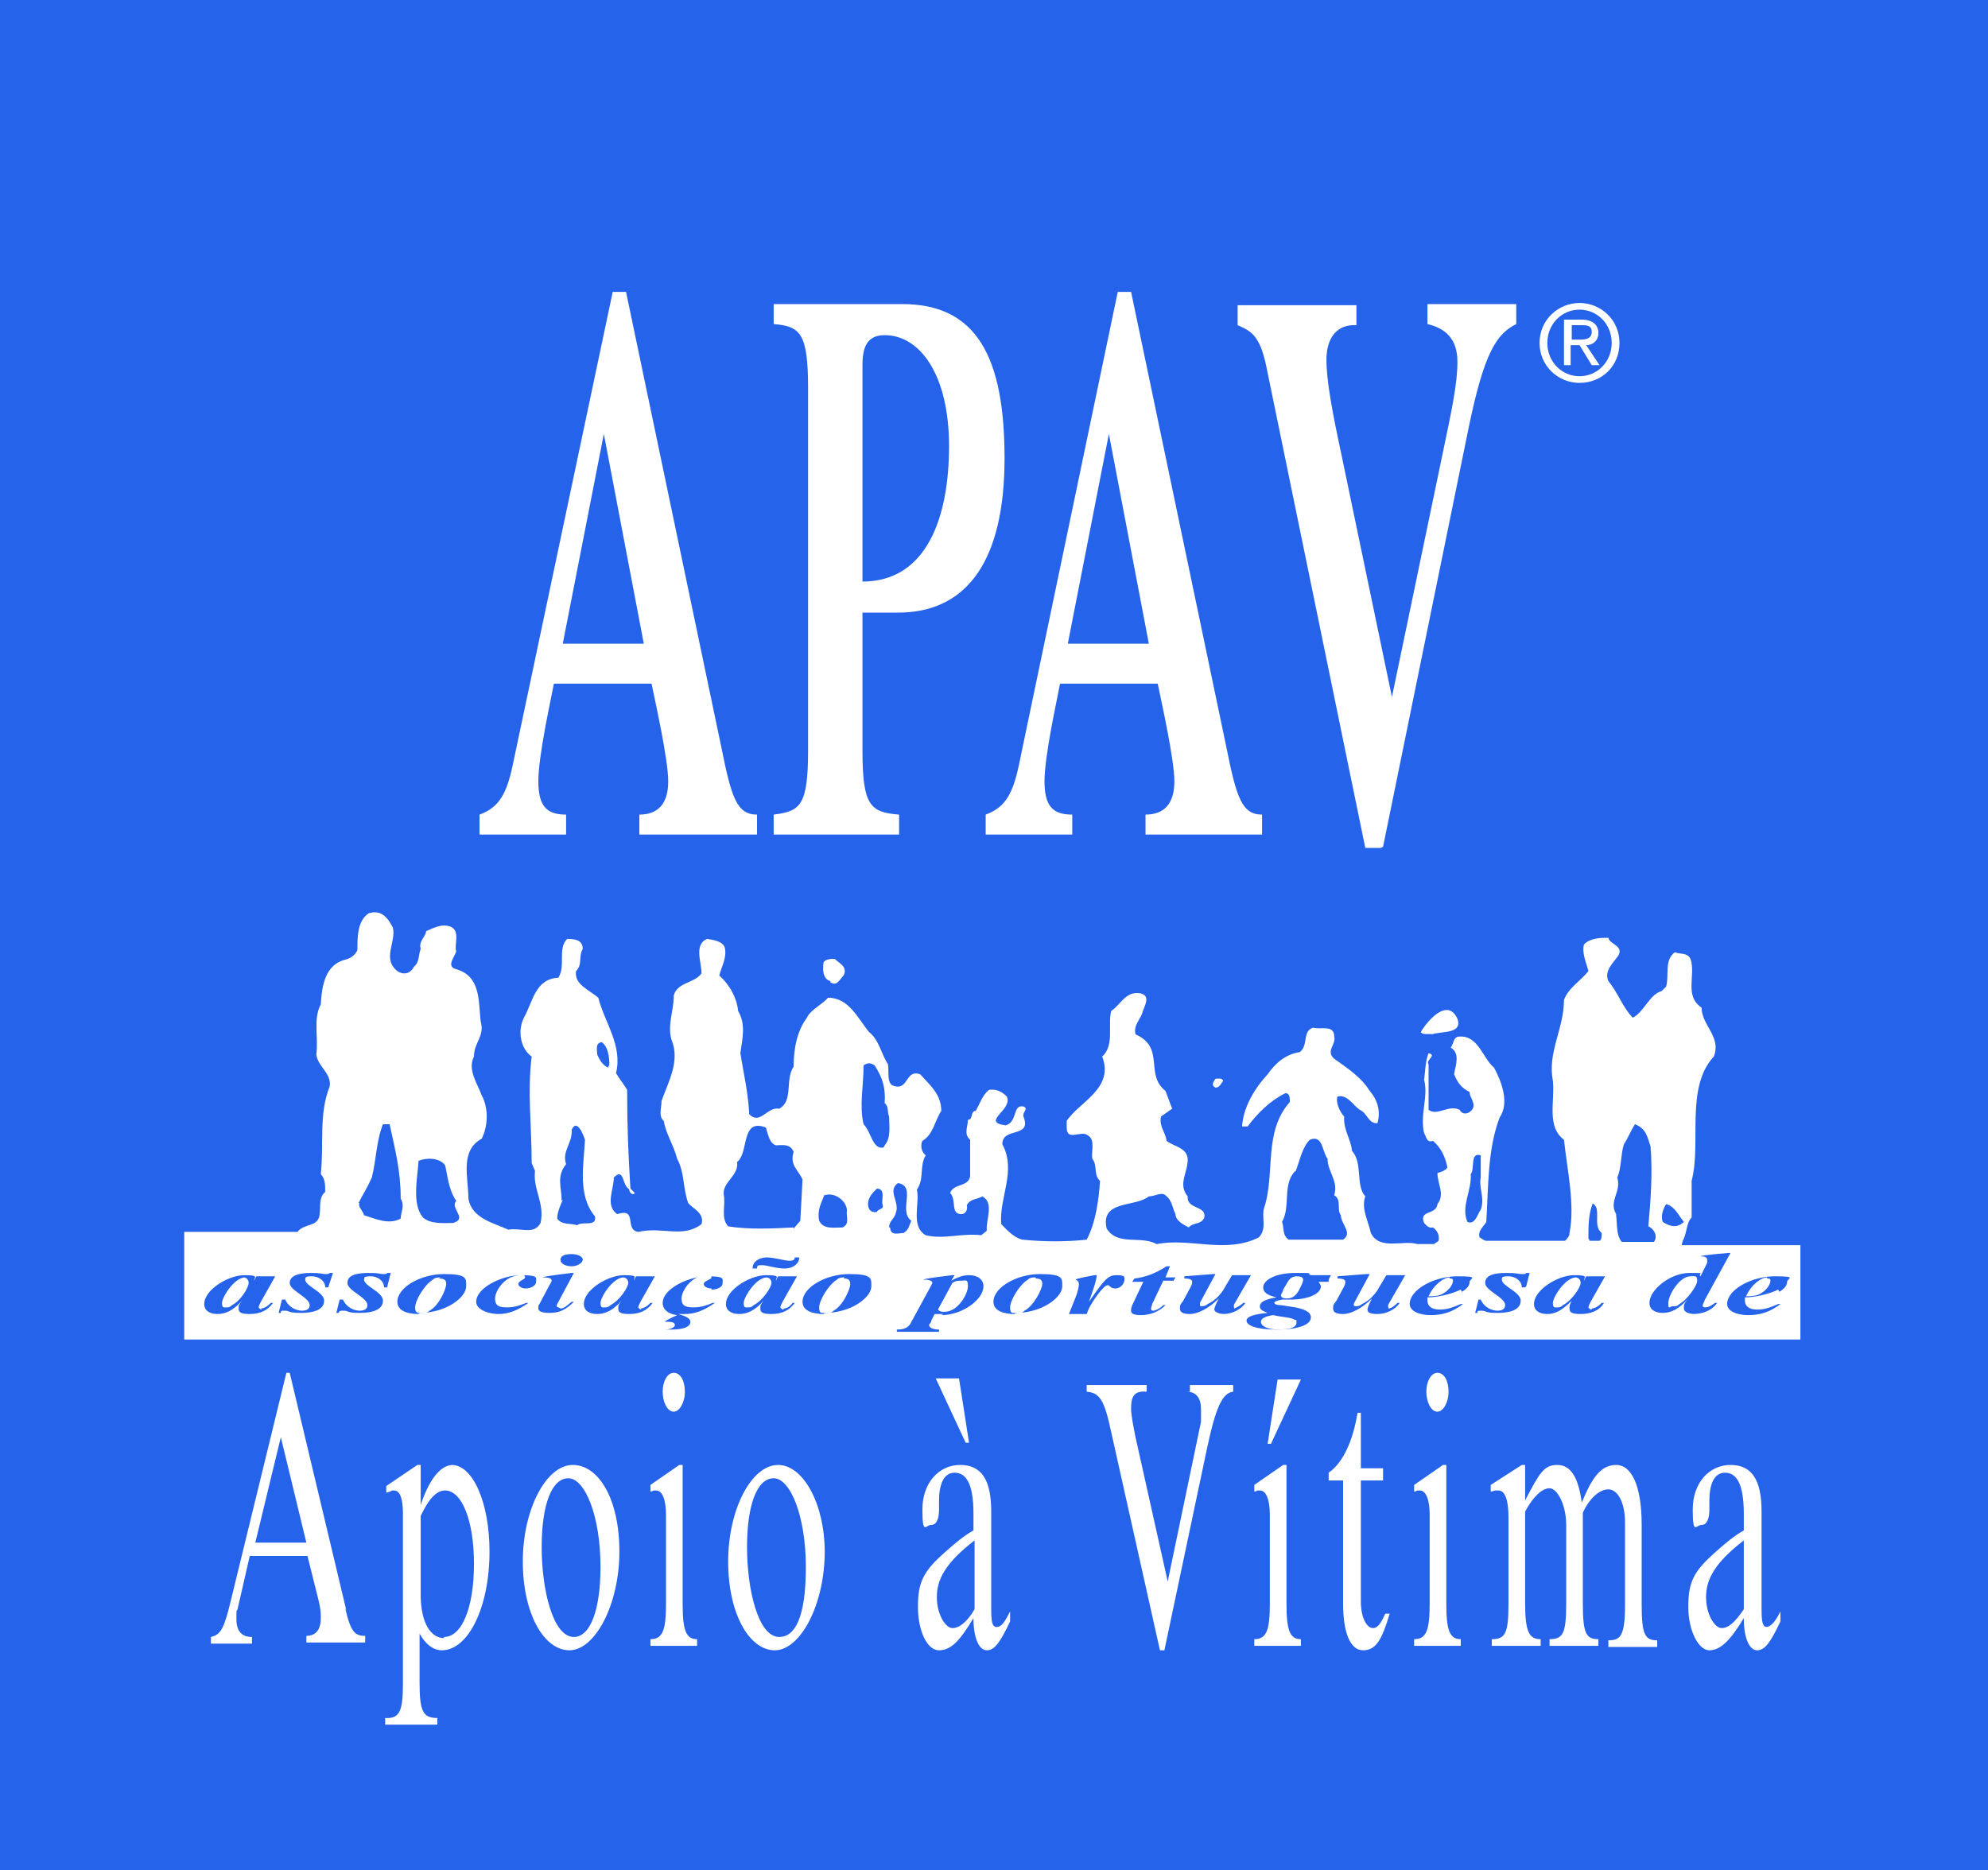 <svg xmlns="http://www.w3.org/2000/svg" xmlns:xlink="http://www.w3.org/1999/xlink" id="Camada_1" viewBox="0 0 179.1 168.5"><defs><style>      .st0 {        isolation: isolate;        opacity: .3;      }      .st1 {        fill-rule: evenodd;      }      .st1, .st2 {        fill: #fff;      }      .st3 {        fill: #2563eb;      }    </style></defs><g><image class="st0" width="210" height="199" transform="translate(-8.7 -8)"></image><rect class="st3" y="0" width="179.1" height="168.5"></rect></g><g><path class="st2" d="M57.2,107.5l-.5-.5c-.1.3.2.8.5.5Z"></path><path class="st2" d="M109.5,98c.4,0,.5-.4.7-.6-.1-.3-.4-.2-.7-.2-.2.3-.4.6,0,.8Z"></path><path class="st2" d="M129,93.2c.8-.3,2.8,0,2.3-1.4-.9-2-2.8.3-3.3,1.2.2.3.7.1,1.1.2Z"></path><path class="st2" d="M74.8,88.5c.6.4.8-.2,1.2-.6.4-.8-.4-1.1-.8-1.5-.3,0-.8,0-1,.3-.1.6-.1,1.5.6,1.7Z"></path><path class="st1" d="M157.1,145c-.8,1.2-1.4,1.7-2,1.7s-1.4-1.2-1.4-2.8.8-3.1,3.4-5.1v6.2ZM159.2,146.6c-.4,0-.5-.4-.5-1.6v-8.8c0-2.9-.9-4.2-2.8-4.2s-3.4,1.6-3.4,4,.3,1.4.8,1.4.7-.6.7-1.4,0-.6,0-.8c0-1.4.4-2.5,1.4-2.5s1.7.9,1.7,3.7v1.5c-.9.5-1.7,1.2-2.5,1.9-.9.8-1.6,1.5-2,2.3-.4.8-.5,1.6-.5,2.7,0,2.1.9,3.9,1.9,3.9s1.9-.9,3.1-2.9c0,1.8.5,2.9,1.2,2.9s1.2-.7,2.1-2.6v-.9c-.5,1-.9,1.4-1.3,1.4ZM51.7,147.5c-1.9,0-2.9-4.3-2.9-8.1s.9-6.2,2.4-6.2,2.9,3.4,2.9,8c0,3.8-.9,6.3-2.4,6.3ZM51.6,132c-2.4,0-4.5,4-4.5,8.7s1.9,8,4.2,8,4.5-4.1,4.5-8.9-1.9-7.8-4.2-7.8ZM61.5,144.4v-12.4h-.3l-2.6,1.8v.6c.2,0,.2-.1.3-.1,0,0,.1,0,.2,0,.6,0,.9.9.9,2.2v8c0,2.4-.3,3.2-1.4,3.2h0v.6h4.2v-.6c-1,0-1.3-.8-1.3-3.2ZM130.3,144.4v-12.4h-.3l-2.6,1.8v.6c.2,0,.2-.1.3-.1,0,0,.1,0,.2,0,.6,0,.9.9.9,2.2v8c0,2.4-.3,3.2-1.4,3.2h0v.6h4.2v-.6c-1,0-1.3-.8-1.3-3.2ZM147.9,144.4v-7c0-3.5-.9-5.4-2.3-5.4s-2.2,1.2-3.1,3.4c-.3-2.3-1-3.4-2.2-3.4s-1.6.7-2.9,3.2v-3.2h-.3l-2.8,1.8v.6c.2,0,.3-.1.4-.1.1,0,.2,0,.3,0,.6,0,.9.9.9,2.4v7.8c0,2.7-.3,3.2-1.5,3.2v.6h4.4v-.6c-1,0-1.4-.6-1.4-3.2v-8.3c.7-1.3,1.5-2.1,2.2-2.1s1.5,1.5,1.5,3.3v7.1c0,2.7-.3,3.2-1.5,3.2v.6h4.4v-.6c-1.1,0-1.4-.5-1.4-3.2v-6.1c0-.4,0-1.9,0-2.1.6-1.3,1.5-2.1,2.3-2.1s1.5,1.1,1.5,3v7.4c0,2.8-.4,3.2-1.5,3.2v.6h4.4v-.6c-1.1,0-1.4-.5-1.4-3.2ZM87.8,145c-.7,1.2-1.4,1.7-2,1.7s-1.4-1.2-1.4-2.8.8-3.1,3.4-5.1c0,0,0,6.2,0,6.2ZM89.8,146.6c-.4,0-.5-.4-.5-1.6v-8.8c0-2.9-.9-4.2-2.8-4.2s-3.4,1.6-3.4,4,.3,1.4.8,1.4.7-.6.7-1.4,0-.6,0-.8c0-1.4.4-2.5,1.4-2.5s1.7.9,1.7,3.7v1.5c-.9.5-1.7,1.2-2.5,1.9-.9.8-1.6,1.5-2,2.3-.4.8-.5,1.6-.5,2.7,0,2.1.8,3.9,1.9,3.9s1.9-.9,3.1-2.9c0,1.8.5,2.9,1.2,2.9s1.2-.7,2.1-2.6v-.9c-.5,1-.8,1.4-1.2,1.4ZM70.2,147.5c-1.9,0-2.9-4.3-2.9-8.1s.9-6.2,2.4-6.2,2.9,3.4,2.9,8-1,6.3-2.4,6.3ZM70.1,132c-2.4,0-4.5,4-4.5,8.7s1.9,8,4.2,8,4.5-4.1,4.5-8.9c0-4.2-1.9-7.8-4.2-7.8ZM123.7,146.7c-.6,0-1.1-1-1.1-2.4v-10.9h2v-1.1h-2v-5h-.3c-.4,2.5-1.3,4.5-2.6,5.4v.7h1.3v11.1c0,2.5.6,4.2,1.8,4.2s1.7-1,2.4-3.3h-.4c-.4.9-.7,1.3-1.1,1.3ZM106.9,125.4c.9,0,1.3.6,1.3,1.6s0,.7,0,1.1l-3,14.4-2.9-13c-.2-1-.4-2-.4-2.6,0-1.1.3-1.6,1.4-1.5v-.6h-5.4v.6c1.2.1,1.6.8,2.2,3.6l4.4,19.7h.4l3.8-18c.8-3.8,1.4-5.2,2.4-5.3v-.6h-3.9v.6h0ZM40,147.6c-1.2,0-2.1-1.4-2.1-3.9v-7.1c.7-1.5,1.4-2.3,2.2-2.3,1.5,0,2.6,2.7,2.6,6.6,0,4-1.1,6.6-2.7,6.6ZM40.8,132c-1.2,0-2.2,1.5-2.9,3.6h0v-3.6h-.3l-2.8,1.9v.6c.3-.1.4-.1.5-.2,0,0,.2,0,.2,0,.6,0,.8.9.8,2.1v15.2c0,2.4-.2,3.3-1.6,3.2v.6h4.7v-.6c-1.3,0-1.6-.6-1.6-3.2v-4.4c.5.9,1.2,1.5,2,1.5,2.4,0,4.3-3.9,4.3-8.9,0-4.4-1.5-7.8-3.4-7.8ZM87.3,130l-.9-5.8h-2.1l2.7,5.8h.3ZM129.5,127.2c.5,0,1-.8,1-1.8s-.4-1.7-1-1.7-1,.8-1,1.7.4,1.8,1,1.8ZM117.2,124.3h-2.1l-.9,5.8h.3l2.7-5.8ZM23,139l2.3-9.5,2.3,9.5h-4.6ZM31.2,145.1l-5.1-21.4h-.3l-5,20.5c-.6,2.5-.9,3.1-1.8,3.3v.6h3.7v-.6c-.9,0-1.4-.5-1.4-1.6s0-.6.1-.9l1.1-4.8h5.2l1,4c.2.8.2,1.2.2,1.6,0,1.1-.5,1.6-1.3,1.6h0v.6h5.3v-.6c-.9,0-1.3-.3-1.8-2.5ZM115.9,144.4v-12.4h-.3l-2.6,1.8v.6c.2,0,.2-.1.3-.1,0,0,.1,0,.2,0,.6,0,.9.9.9,2.2v8c0,2.4-.3,3.2-1.4,3.2h0v.6h4.2v-.6c-1,0-1.3-.8-1.3-3.2ZM60.7,127.2c.5,0,1-.8,1-1.8s-.4-1.7-1-1.7-1,.8-1,1.7.4,1.8,1,1.8Z"></path><g><path class="st2" d="M86.5,115.4c-.2,0-.4,0-.7.2l-1.3,2.4c.2.2.3.2.6.2,1.2,0,2.1-1.6,2.1-2.3s-.2-.5-.6-.5Z"></path><path class="st2" d="M69.1,115.1c-1,0-2.1,1.8-2.1,2.3s.2.4.4.4.3,0,.5-.2c.8-.4,1.6-1.6,1.6-2,0-.3-.2-.5-.5-.5Z"></path><path class="st2" d="M56.2,115.1c-1,0-2.1,1.8-2.1,2.3s.2.4.4.4.3,0,.5-.2c.8-.4,1.6-1.6,1.6-2,0-.3-.2-.5-.5-.5Z"></path><path class="st2" d="M39.7,115.1c-.2,0-.5,0-.7.2-.8.5-1.6,1.9-1.6,2.5s.3.5.6.5.5,0,.7-.2c.9-.5,1.5-2,1.5-2.4s-.2-.5-.7-.5Z"></path><path class="st2" d="M76.1,115.1c-.2,0-.5,0-.7.2-.8.5-1.6,1.9-1.6,2.5s.2.5.6.5.5,0,.7-.2c.9-.5,1.5-2,1.5-2.4,0-.4-.2-.5-.6-.5Z"></path><path class="st2" d="M61,118.3h0c.1,0,.3,0,.4,0h.2c0,0-.5,0-.5,0Z"></path><path class="st2" d="M93.3,115.1c-.2,0-.5,0-.7.2-.8.5-1.6,1.9-1.6,2.5s.2.5.6.5.5,0,.7-.2c.9-.5,1.6-2,1.6-2.4,0-.4-.2-.5-.6-.5Z"></path><path class="st2" d="M142,115.1c-1,0-2.1,1.8-2.1,2.3s.2.4.4.4.3,0,.5-.2c.8-.4,1.6-1.6,1.6-2,0-.3-.2-.5-.5-.5Z"></path><path class="st2" d="M159.2,115.1c-.5,0-1.4.6-1.9,1.7.8,0,1.1-.1,1.4-.3.5-.3.8-.8.8-1.1,0-.2-.1-.2-.3-.2Z"></path><path class="st2" d="M116.9,115c-.4,0-.7.1-1,.7l-.3.5c0,.2-.2.4-.2.5,0,.2.2.3.5.3.5,0,.8-.2,1.1-.7l.2-.4c.1-.2.2-.4.2-.6s-.2-.3-.6-.3Z"></path><path class="st2" d="M113.6,119.1c0,.4.6.7,1.6.7s1.6-.2,1.6-.6,0-.2-.2-.3c-.3-.2-1-.2-1.9-.4-.7.1-1.1.3-1.1.6Z"></path><path class="st2" d="M130.6,115.1c-.5,0-1.4.6-1.9,1.7.8,0,1.1-.1,1.4-.3.5-.3.8-.8.8-1.1,0-.2-.1-.2-.3-.2Z"></path><path class="st2" d="M152.3,115c-1,0-2,1.7-2,2.4s.1.3.4.3.4,0,.6-.2c.6-.3,1.6-1.6,1.6-2.1s-.2-.4-.6-.4Z"></path><path class="st2" d="M151.6,111.8c.4-.7.3-1.6.8-2.1v-3.3c.9-3.4-.6-8.4,2-11.2.7-1.8-1.1-2.8-1.1-4.4-1.6-1.1-.5-2.9-1-4.4-.3-.6-1-.4-1.4-.6-1,.7-.5,2.1-.8,3.1l-.4.4c-1.1.3-1.6,1.9-2.6,2.4-.9-.9-1.3-2.2-2.2-3.3-.4-.9.4-1.6.9-2.3.5-.9-.8-1-.9-1.6-.7,0-1.6,0-2.2.6-.2.8.2,1.6.4,2.4-.7.9-1.8,1.5-2.2,2.6,0,2.6-1.5,4.7-1,7.3.2,1.8-.6,4.1,1,5.3.3,2.8,1,5.8.5,8.4,0,.3-.2.5-.4.7h-7.1c-.2,0-.4-.2-.6-.3-.2-.6.4-1,.6-1.4.2-3.2.1-6.5,1.2-9.4.9-1.3.2-3.2-.5-4.5-1-.8-1.4-2.9-3.1-2.8-.6,0-.5.6-.8,1h0c.9.5.4,1.7.3,2.4.3.7.6,1.2,1.4,1.6,0,.6.8,1.2,0,1.8-.3.2-.7.2-.9-.2-1-.5-2,.6-2.8,0v-4.1c-.3-.4.8-.8,0-1-.3.7-.3,1.7-.4,2.4.4,1.5-.4,3.2,0,4.8.2.3.2.9.8.7.7.6,1.1,1.4,1.3,2.4-.2.3-.6.4-.9.5,0,1,.7,1.9,0,2.8-.1,1-1.7.5-1.2,1.7.2.2.4.5.8.4.4.3.6.7.5,1.2-.1.1-.3.2-.4.3h-1.5c-1.3-.4-3.4.6-4.2-1-.2-1-.9-2.2-.5-3.3-.9-1-.2-3-1.2-4.1-.1-1.1-.8-1.9-.7-3.1-.4-.4-.8-1.3-.6-1.8.9-.2,1.4.8,2,1.2.7.3.8,1.3,1.6,1.2.3-1.1,0-2.1-.7-2.9-.8-1.3-2.1-2.1-3.2-2.9-.8-.7.2-1.3,0-2,0-1.1-1.2-.6-1.9-.8-1,.3-.4,1.6-1.2,2.2-1.3.2-2.2,1-2.9,2-1.2,1.3-2.2,3-2.3,4.7h.5c.9-1.2,2-2.3,3.4-3,.4,0,.4.4.4.8-2.4,2.7-1.3,6.4-2.3,9.5-.3.8.3,1.9-.5,2.7-3,1.5-6.2,0-9.2.6-1.4-.8-3.5.2-4.5-1.4-.6-2.6,2.6-1.9,3.8-2.9.6,0,1.2-.5,1.6,0,.5.4.5,1,.8,1.6,0,.6.8,1,1.2,1.2.4-.5,1.1-.2,1.4-.9.2-1.1-1.6-.7-1.5-1.9-.9-1.1,0-2.1,0-3.3,0-1.1-1.3-1.2-1.9-1.7-.1-.8-.7-1.3-.5-2.2l1-.7-.6-1.6c-1.9-1.5,0-3.9-2.7-5.1-.2-.8.4-1.3.6-1.9.1-.5.9-1.6-.2-1.8-1.3-.2-1.7,1-2.6,1.6-.3,1.4.3,3.1-.8,4.1,1.1,2.9-2.1,4.1-3.2,5.8v.6c0,1.3,1.3.2,1.9.7.7.4.3,1.4.4,2.1.5.6.1,1.5.7,2-.1,1.7-.4,3.8-1.2,5.3-1.8.2-3.8.2-5.8,0-.8-.2-1.4-.9-1.9-1.4-.2-2.4,1.4-4.8.1-7.2,0-1.6,2.7-.5,1.9-2.5-.1-.4.5-.7,0-.9-1-.2-.5,1.4-1.6,1.7-2.3-.3.7-1.4.1-2.6-.4-.4-.9-.7-1.6-.6-.6.5-.8,1.2-1.2,1.9-.5,0-.2.8-.7.8,0,.6-.4,1.3.2,1.8v3.3c-.2,1-1.5.6-1.8,1.5.6.6,0,1.9,1,1.9.4,0,.6-.4.5-.8.3-.6.9-.5,1.4-.8,1.1.6.3,2.1.4,3.1l-.5.4c-1.8-.2-3.4.4-5,0-1.4-.8-.5-2.9-.8-4.1.7-1,.2-2.1.8-3.1-.4-.3-.5-.9-.3-1.3,1-.6,1.1-1.8,1.7-2.7,0-1.5-1-2.3-1.9-3.3-1.4-.5-1,1.6-2.5,1-.5-.3-.3-1.2-.4-1.9-.6-.9-.8-2.2-1.7-2.9-1-1.2-1.8-3.1-3.7-3.1-.5.6-1.6,1.1-1.9,1.8-.9,1.2-1.2,2.8-1.2,4.4-.8,1.2,0,3.1-1.3,3.8-1.1-.2-1.7,1.5-2.7.5-.1-2-.5-3.6-.8-5.5.2-1.4.5-2.6-.2-3.8-.1-1.1-.7-2.3-1.7-3.2.2-.8.7-1.6.5-2.5-.2-.6-1-.7-1.6-.8-1.2.5-.5,2.1-.5,3.1-.6.9-2.2.8-2.5,2,0,1.4-.6,2.7-.2,4,.8,1.9-.3,3.8-.9,5.5,0,.6-.3,1.4.2,1.8.2,1.2.9,2.2,1.2,3.4.7,1.3.5,2.6,1,4,.4.5,1.5.9,1.2,1.9-1.7,1.3-3.5.2-5.7.7-1.3-.2,0-2.2-1.9-1.6-1.1-.8-.3-2.2-.3-3.3,1-1,.7.9,1.5,1.1-.2-3.3-.3-5.7-.3-9-.3-.5-.7-1-1-1.5.6-2.5-1-4.5-1.6-6.8-.8-.7-2.2-1.2-2-2.4.6-.6.2-1.3.6-2,0-.8-.7-.9-1.4-.9-.9.9-.1,2.4-.8,3.5-2.1.1-2.3,2.2-3.1,3.6-.6,1.2-.3,2.8.7,3.5-.4,3.2,0,6.2,0,9.6l.3.7c-.2,1.7.9,2.9.5,4.7-.6,1.1-1.8.4-2.9.6-1.3-.6-3.3-1-3.6-2.8,0-1.9-.8-4.3,1.2-5.4.6-1.2.6-2.8,0-3.9-.4-1.1-1.3-2.3-.7-3.5,0-1.3,1-1.8.6-3.2-.2-1.9,0-4.1-2.3-4.7-.8-.3,0-1.1.1-1.6-.2-.6.4-1.8-.5-2.2-.8-.3-1.5.1-2.2.4-.1.6-.7.9-.5,1.6-.2.5-.1,1.2-.6,1.6-.3.6-.9.8-1.5.4-1.4-1.1-.1-2.6-.4-3.9-.4-.8-1-1.7-2.2-1.3-1,.7-1,2.1-1,3.3-.2.5-.7.8-1.2.9-1.7.5-2,2.3-2.1,4-.7,1.3-.2,3-.4,4.5.1,1.1,1.4,1.7,1.2,2.9-1,2.5-.5,5.2-.8,7.9.4.4.4,1,.4,1.6-.6.5-.4,1.3-.5,2-.1,1.2-1.4.8-2,1.6h-10.2c0,0,0,1.2,0,1.2v8.5h145.6v-8.5h-10.7ZM23.5,117.9c.3,0,.6-.2.9-.5h.2c-.5.7-1.2,1-2.1,1s-1-.2-1-.5,0-.3.3-.7h0c-.8.9-1.5,1.2-2.2,1.2s-1.2-.3-1.2-.9c0-1.3,2.2-2.6,3.6-2.6s.9.2.9.5h0l.2-.4h1.7l-1.3,2.3c-.1.2-.2.4-.2.5,0,0,.1.2.3.2ZM29.6,116h-.3c0-.6-.6-1-1.2-1s-.6.1-.6.3c0,.6,1.7,1.1,1.7,1.9s-.9,1.1-2.1,1.1-1-.2-1.4-.2-.4,0-.4.2h-.2l.3-1.2h.3c.3.7,1,1,1.5,1s.7-.2.7-.5c0-.7-1.8-1.3-1.8-2s.9-.9,1.9-.9,1,.1,1.3.1.3,0,.4-.1h.3l-.4,1.2ZM37.7,104.6c.7-.3,1.9-.3,2.4.4.2.8.3,2.2,1,3.2-.6.7,1.1,1.6-.3,2-1,0-2,.1-2.7-.5-1-1.2-.5-3.5-.4-5ZM32.3,108.4c.4-.8.8-1.4,1.2-2.3.4-1.6.4-3.3,1-4.8h.6c.5,2.3,1,4.2,1,6.7.4.7,0,1.2,0,1.8-1.1.6-2.3,0-3.3-.3-.1-.4-.6-.8-.4-1.1ZM34.9,116h-.3c0-.6-.6-1-1.2-1s-.6.1-.6.3c0,.6,1.7,1.1,1.7,1.9s-.9,1.1-2.1,1.1-1-.2-1.4-.2-.4,0-.5.2h-.2l.3-1.2h.3c.3.7,1,1,1.5,1s.7-.2.7-.5c0-.7-1.8-1.3-1.8-2s.8-.9,1.9-.9,1,.1,1.3.1.3,0,.4-.1h.3l-.3,1.2ZM37.7,118.4c-.8,0-1.9-.2-1.9-1.1,0-1.3,2.1-2.5,4.2-2.5s2,.4,2,1.1c0,1-1.8,2.4-4.2,2.4ZM54.2,93.9c.6.4.7,1.4.7,2.1,0,0-.1,0-.1.2-.5-.2-.8-.7-1-1.2,0-.4-.2-1,.4-1.1ZM50.6,108.2c0-1.2-.5-2.2.4-3.3-.4-1.2.6-1.9.5-3.1.5-1.1,1.1.6,1.2.9-.1,2.2-.7,5,.9,6.9.2,1-1.2.4-1.6.8-.6-.2-1.4,0-1.8-.6,0-.6.3-1.2.5-1.7ZM52.5,113.5c0,.3-.5.6-1,.6s-1-.2-1-.6.5-.5,1-.5,1,.2,1,.5ZM47.4,116.1c-.4,0-.7-.2-.7-.4,0-.3.6-.4.6-.6s-.1-.2-.4-.2c-1.4,0-2.3,1.4-2.3,2.1s.4.8,1.1.8,1.2-.2,1.7-.4h.2c-1,.7-1.8,1-2.7,1s-2-.4-2-1.1c0-1.3,2.4-2.4,4-2.4s1.4.2,1.4.6c0,.3-.4.6-1,.6ZM50.5,117.9c.3,0,.5-.2,1-.6h.2c-.8.8-1.4,1-2.2,1s-1-.2-1-.4,0-.3.1-.4l.9-1.7c0,0,.2-.3.2-.4,0-.2-.2-.3-.8-.3h0c0-.1,2.6-.4,2.6-.4h.2l-1.5,2.8c-.1.2,0,.3.1.3ZM57.7,117.9c.3,0,.6-.2.9-.5h.2c-.5.7-1.2,1-2.1,1s-1-.2-1-.5,0-.3.3-.7h0c-.8.9-1.5,1.2-2.2,1.2s-1.2-.3-1.2-.9c0-1.3,2.2-2.6,3.6-2.6s.9.2.9.5h0l.2-.4h1.7l-1.3,2.3c-.1.2-.2.4-.2.5,0,0,.1.2.3.2ZM74.3,107.7c.8-.3,1.9.4,2,1.3-.1.6.3,1.3-.4,1.6-.8,0-1.7.2-2.1-.6-.2-1,.2-1.6.5-2.4ZM64.1,116.1c-.4,0-.7-.2-.7-.4,0-.3.7-.4.7-.6s-.2-.2-.4-.2c-1.4,0-2.3,1.4-2.3,2.1s.4.8,1.1.8,1.2-.2,1.7-.4h.2c-1,.7-1.8,1-2.7,1s-.2,0-.3,0h-.3c.7.2,1.1.4,1.1.7s-.3.7-1.7.7-1,0-1.4,0h0c.3,0,.5,0,.8,0,.5,0,.9-.2.9-.4s-.2-.3-.6-.3-.2,0-.3,0h0c0-.1,1.1-.6,1.1-.6-.8-.1-1.3-.5-1.3-1.1,0-1.3,2.4-2.4,4-2.4s1.4.2,1.4.6-.5.6-1,.6ZM70.6,117.9c.3,0,.6-.2.8-.5h.2c-.5.7-1.2,1-2.1,1s-1-.2-1-.5,0-.3.3-.7h0c-.8.9-1.5,1.2-2.2,1.2s-1.2-.3-1.2-.9c0-1.3,2.2-2.6,3.6-2.6s.9.2.9.5h0l.2-.4h1.7l-1.3,2.3c-.1.2-.2.4-.2.5,0,0,.1.2.3.2ZM70.7,114.3c-.8,0-1.6-.3-2-.3s-.5,0-.5.3h-.4c0-.7.7-1,1.3-1s1.6.3,2,.3.5-.1.5-.3h.4c0,.6-.6,1-1.3,1ZM71.5,110.6c-1.9.1-4.1.2-5.9-.1-.7-.8-.2-1.8-.4-2.9-.1-1.1,1.4-1.7,1.2-2.9,1.1-.8.3-4,2.6-3.1.2.6.3,1.4.9,1.6.5,0,1.3-.2,1.6.6-.4,1.2.5,1.7.8,2.5l-.2,3.7-.6.7ZM74.2,118.4c-.8,0-1.9-.2-1.9-1.1,0-1.3,2.1-2.5,4.2-2.5s2,.4,2,1.1c0,1-1.8,2.4-4.2,2.4ZM79,109.2c-.5.1-.8-.2-.8-.7,0-.6.4-1,.8-1.4.8,0,.4,1,.5,1.4.2.5-.4.4-.5.7ZM79.6,103.4c-1,.2-1.1-1.4-1.8-2.1-.4-1.7,0-3.4,0-5.3.4-.3.7-.2,1,0,.7,1.1,1,2,.9,3.4.4.3.2.8.4,1.2,0,.8.2,1.9-.4,2.6ZM80.1,110.6c0-.6.5-.8.6-1.3.4-1-.8-2,.2-2.7,1.7.3,0,2.5,1.2,3.4-.2.4-.2.8-.7,1.1-.4,0-1.2.3-1.2-.5ZM85,118.4c-.3,0-.5,0-.8,0l-.3.6c0,.2-.2.3-.2.4,0,.2.3.4.9.4v.2h-3.8v-.2c.7,0,1-.2,1.2-.5l1.8-3.3c0,0,.2-.4.2-.4,0-.2-.3-.3-.8-.3h0c0-.1,2.6-.4,2.6-.4h.2l-.3.5h0c.7-.4,1.2-.5,1.6-.5.8,0,1.3.4,1.3,1,0,1.2-1.9,2.6-3.8,2.6ZM116.7,105.6c.4-1,.6-2.2,1.3-2.9,1.2-.5,1.1,1.1,1.6,1.7,0,1.2,1,2,.6,3.3.7.4.2,1.3.6,1.8,0,.8,1.1,1.6.2,2.2h-4.9c-.6-.4-.4-1.1-.6-1.6.8-1.4,0-3.4,1.2-4.6ZM91.4,118.4c-.8,0-1.9-.2-1.9-1.1,0-1.3,2.1-2.5,4.2-2.5s2,.4,2,1.1c0,1-1.8,2.4-4.2,2.4ZM100.5,116.1c-.5,0-.5-.3-.7-.3-.4,0-1.4,1.5-1.7,2.1l-.2.5h-1.6l.6-1.5c.2-.5.3-1,.3-1.2s-.1-.3-.3-.4h0c0-.1,1.7-.4,1.7-.4h.2c0,.4-.3,1.3-.7,2.4h0c1.4-2,1.7-2.4,2.5-2.4s.7.2.7.4c0,.4-.4.8-.8.8ZM105.7,115.4h-.9l-1,2.1c0,.1-.1.3-.1.4s0,.2.2.2c.2,0,.6-.2.9-.5h.2c-.6.6-1.4.9-2.2.9s-.9-.2-.9-.4,0-.3.2-.7l.9-1.9h-1l.2-.3c.9-.1,1.8-.4,2.9-1.1h.3l-.4,1h.9l-.3.5ZM110.3,118.4c-.5,0-.9-.2-.9-.4,0-.2.2-.6.4-1h0c-.9.9-1.9,1.4-2.6,1.4s-.9-.2-.9-.5,0-.3.3-.7l.7-1.3c.1-.2.1-.3.1-.4,0-.2-.2-.3-.7-.3v-.2c0,0,2.6-.2,2.6-.2h.2l-1.4,2.6c0,.2,0,.3.1.3s.4,0,.6-.2c.7-.3,1.3-1,1.6-1.6l.6-1h1.7l-1.5,2.6c-.1.2,0,.4,0,.4s.5-.2.8-.5h.2c-.4.6-1.2,1-2,1ZM119.7,115.5h-.9c.1.2.2.3.2.4,0,.7-1.2,1.2-2.7,1.2s-.5,0-.8,0c-.5.1-.7.2-.7.3s.2.2.6.2l1.3.2c1,.2,1.4.5,1.4.9,0,.7-1.2,1.1-3.1,1.1s-2.7-.4-2.7-.8.8-.6,1.9-.7c-.5-.2-.7-.3-.7-.6s.3-.6,1.5-.8c-.9-.2-1.2-.5-1.2-.9,0-.6,1-1.3,2.9-1.3s.9,0,1.4.2h1.8l-.2.4ZM125.1,117.9c.2,0,.5-.2.8-.5h.2c-.4.6-1.2,1-2,1s-.9-.2-.9-.4c0-.2.2-.6.4-1h0c-.9.9-1.9,1.4-2.6,1.4s-.9-.2-.9-.5,0-.3.3-.7l.7-1.3c.1-.2.1-.3.1-.4,0-.2-.2-.3-.7-.3v-.2c0,0,2.6-.2,2.6-.2h.3l-1.4,2.6c-.1.2,0,.3.1.3s.4,0,.6-.2c.7-.3,1.3-1,1.6-1.6l.6-1h1.7l-1.5,2.6c-.1.2,0,.4,0,.4ZM143.4,108.4c1,.4,0,2,.9,2.7,0,.3,0,.6-.2.7h-.9c0,0,0-.1-.1-.2,0-1.1,0-2.2.4-3.2ZM131.6,116.2c-.8.4-2.1.7-3,.7,0,0,0,.2,0,.3,0,.5.4.8,1.1.8s1.2-.2,1.9-.5h.2c-.9.7-1.8,1-2.9,1s-1.9-.4-1.9-1c0-1.3,2.2-2.5,4.3-2.5s1.1.2,1.1.5-.2.6-.7.9ZM132.2,110.1c-.6-1.4.4-2.8.3-4.3.4-.5-.1-2,.9-1.7v2c-.2.9.4,1.9,0,2.9-.3.4-.5,1.4-1.2,1.1ZM137.4,116h-.3c0-.6-.6-1-1.2-1s-.6.1-.6.3c0,.6,1.7,1.1,1.7,1.9s-.9,1.1-2.1,1.1-1-.2-1.4-.2-.4,0-.4.2h-.2l.3-1.2h.2c.3.7,1,1,1.5,1s.7-.2.7-.5c0-.7-1.8-1.3-1.8-2s.8-.9,1.9-.9,1,.1,1.4.1.3,0,.4-.1h.3l-.3,1.2ZM143.4,117.9c.3,0,.6-.2.9-.5h.2c-.4.7-1.2,1-2.1,1s-1-.2-1-.5,0-.3.2-.7h0c-.9.9-1.5,1.2-2.2,1.2s-1.2-.3-1.2-.9c0-1.3,2.2-2.6,3.6-2.6s.9.2.9.5h0l.2-.4h1.7l-1.3,2.3c-.1.2-.2.4-.2.5,0,0,.1.2.3.2ZM150.1,108.5c.8.2,1.1,1,1.6,1.6-.6.6-1.3.4-1.9,0-.2-.5,0-1.1.3-1.6ZM145.6,109.4c-.7-1.2.5-2,.1-3.3.4-.9.3-2.1.6-3,.4-.6.6-1.2,1-1.8,1,.4,1.1,1.1,1.4,2,.2,2.5,0,4.9-.2,7.2.5.2.9.9.5,1.4h-2.9c-.5-.6-.4-1.6-.5-2.4ZM152.7,118.4c-.6,0-1-.2-1-.5s0-.4.3-.8h0c-.8.9-1.5,1.2-2.2,1.2s-1.2-.3-1.2-.9c0-1.2,1.9-2.7,3.6-2.7s.7,0,1,.3l.6-1.2c0,0,0-.2,0-.3,0-.2-.2-.3-.6-.3h0c0-.1,2.5-.3,2.5-.3h.2l-2.3,4.2c-.1.3-.2.4-.2.5s0,.2.2.2c.3,0,.5-.1.9-.4h.2c-.5.7-1.3,1-2.2,1ZM160.2,116.2c-.8.4-2.1.7-3,.7,0,0,0,.2,0,.3,0,.5.4.8,1.1.8s1.2-.2,1.9-.5h.2c-.9.7-1.8,1-2.9,1s-1.9-.4-1.9-1c0-1.3,2.2-2.5,4.3-2.5s1.1.2,1.1.5-.2.6-.7.9Z"></path><path class="st2" d="M22.1,115.1c-1,0-2.1,1.8-2.1,2.3s.2.4.4.4.3,0,.5-.2c.8-.4,1.5-1.6,1.5-2,0-.3-.2-.5-.5-.5Z"></path></g><g><path class="st1" d="M50.7,58l3.7-18.9,3.6,18.9h-7.3ZM68.2,75.2v-1.8c-1.8,0-2.3-1.5-3.2-6l-8.6-41.1h-1.2l-9,42.6c-.6,2.9-1.4,3.9-3,4.5v1.8h7.8v-1.8c-1.7,0-2.5-.7-2.5-3s1.1-7.2,1.4-8.8h8.8c.3,1.5,1.5,6.8,1.5,8.8s-.9,3-2.6,3v1.8h10.6Z"></path><path class="st1" d="M77.7,32.9c0-1.6.4-2.7,2-2.7,3.2,0,5.8,3.6,5.8,10s-2,12.2-7.8,12.2c0,0,0-19.5,0-19.5ZM77.7,55.2h3.2c6.3,0,9.6-4.8,9.6-13.9s-2.5-13.9-9.2-13.9h-11.6v1.8c2.4.2,3.1.8,3.1,5.8v32.6c0,5-.7,5.5-3.1,5.8v1.8h11.3v-1.8c-2.6-.2-3.3-.8-3.3-5.8v-12.4Z"></path><path class="st1" d="M96.2,58l3.7-18.9,3.6,18.9h-7.3ZM113.7,75.2v-1.8c-1.8,0-2.3-1.5-3.2-6l-8.6-41.1h-1.2l-8.9,42.6c-.6,2.9-1.4,3.9-3,4.5v1.8h7.8v-1.8c-1.7,0-2.5-.7-2.5-3s1.1-7.2,1.4-8.8h8.8c.3,1.5,1.5,6.8,1.5,8.8s-.9,3-2.6,3v1.8h10.6Z"></path><path class="st2" d="M124.6,76.3l7.7-37.7c1.4-6.8,2.5-8.5,4.3-9.4v-1.8h-8v1.8c1.7.4,2.7,1.4,2.7,3.4s-.5,4.3-1.4,8.6l-4.5,21.6-4.5-21.6c-.9-4.2-1.4-6.9-1.4-8.8s.9-3.2,2.7-3.1v-1.8h-10.7v1.8c1.1.5,2,.8,2.6,3.8l8.9,43.3h1.4Z"></path><path class="st1" d="M141.6,30.6v-1.3h.9c.4,0,.9,0,.9.6s-.5.7-1,.7h-.8ZM141.6,31.1h.7l1.1,1.8h.7l-1.2-1.8c.6,0,1.1-.4,1.1-1.1s-.5-1.2-1.5-1.2h-1.6v4.1h.6v-1.8h0ZM139.4,30.9c0-1.7,1.3-3,2.9-3s2.9,1.3,2.9,3-1.3,3-2.9,3c-1.6,0-2.9-1.3-2.9-3h0ZM142.3,34.5c2,0,3.6-1.5,3.6-3.6s-1.7-3.6-3.6-3.6-3.6,1.5-3.6,3.6,1.7,3.6,3.6,3.6h0Z"></path></g></g></svg>